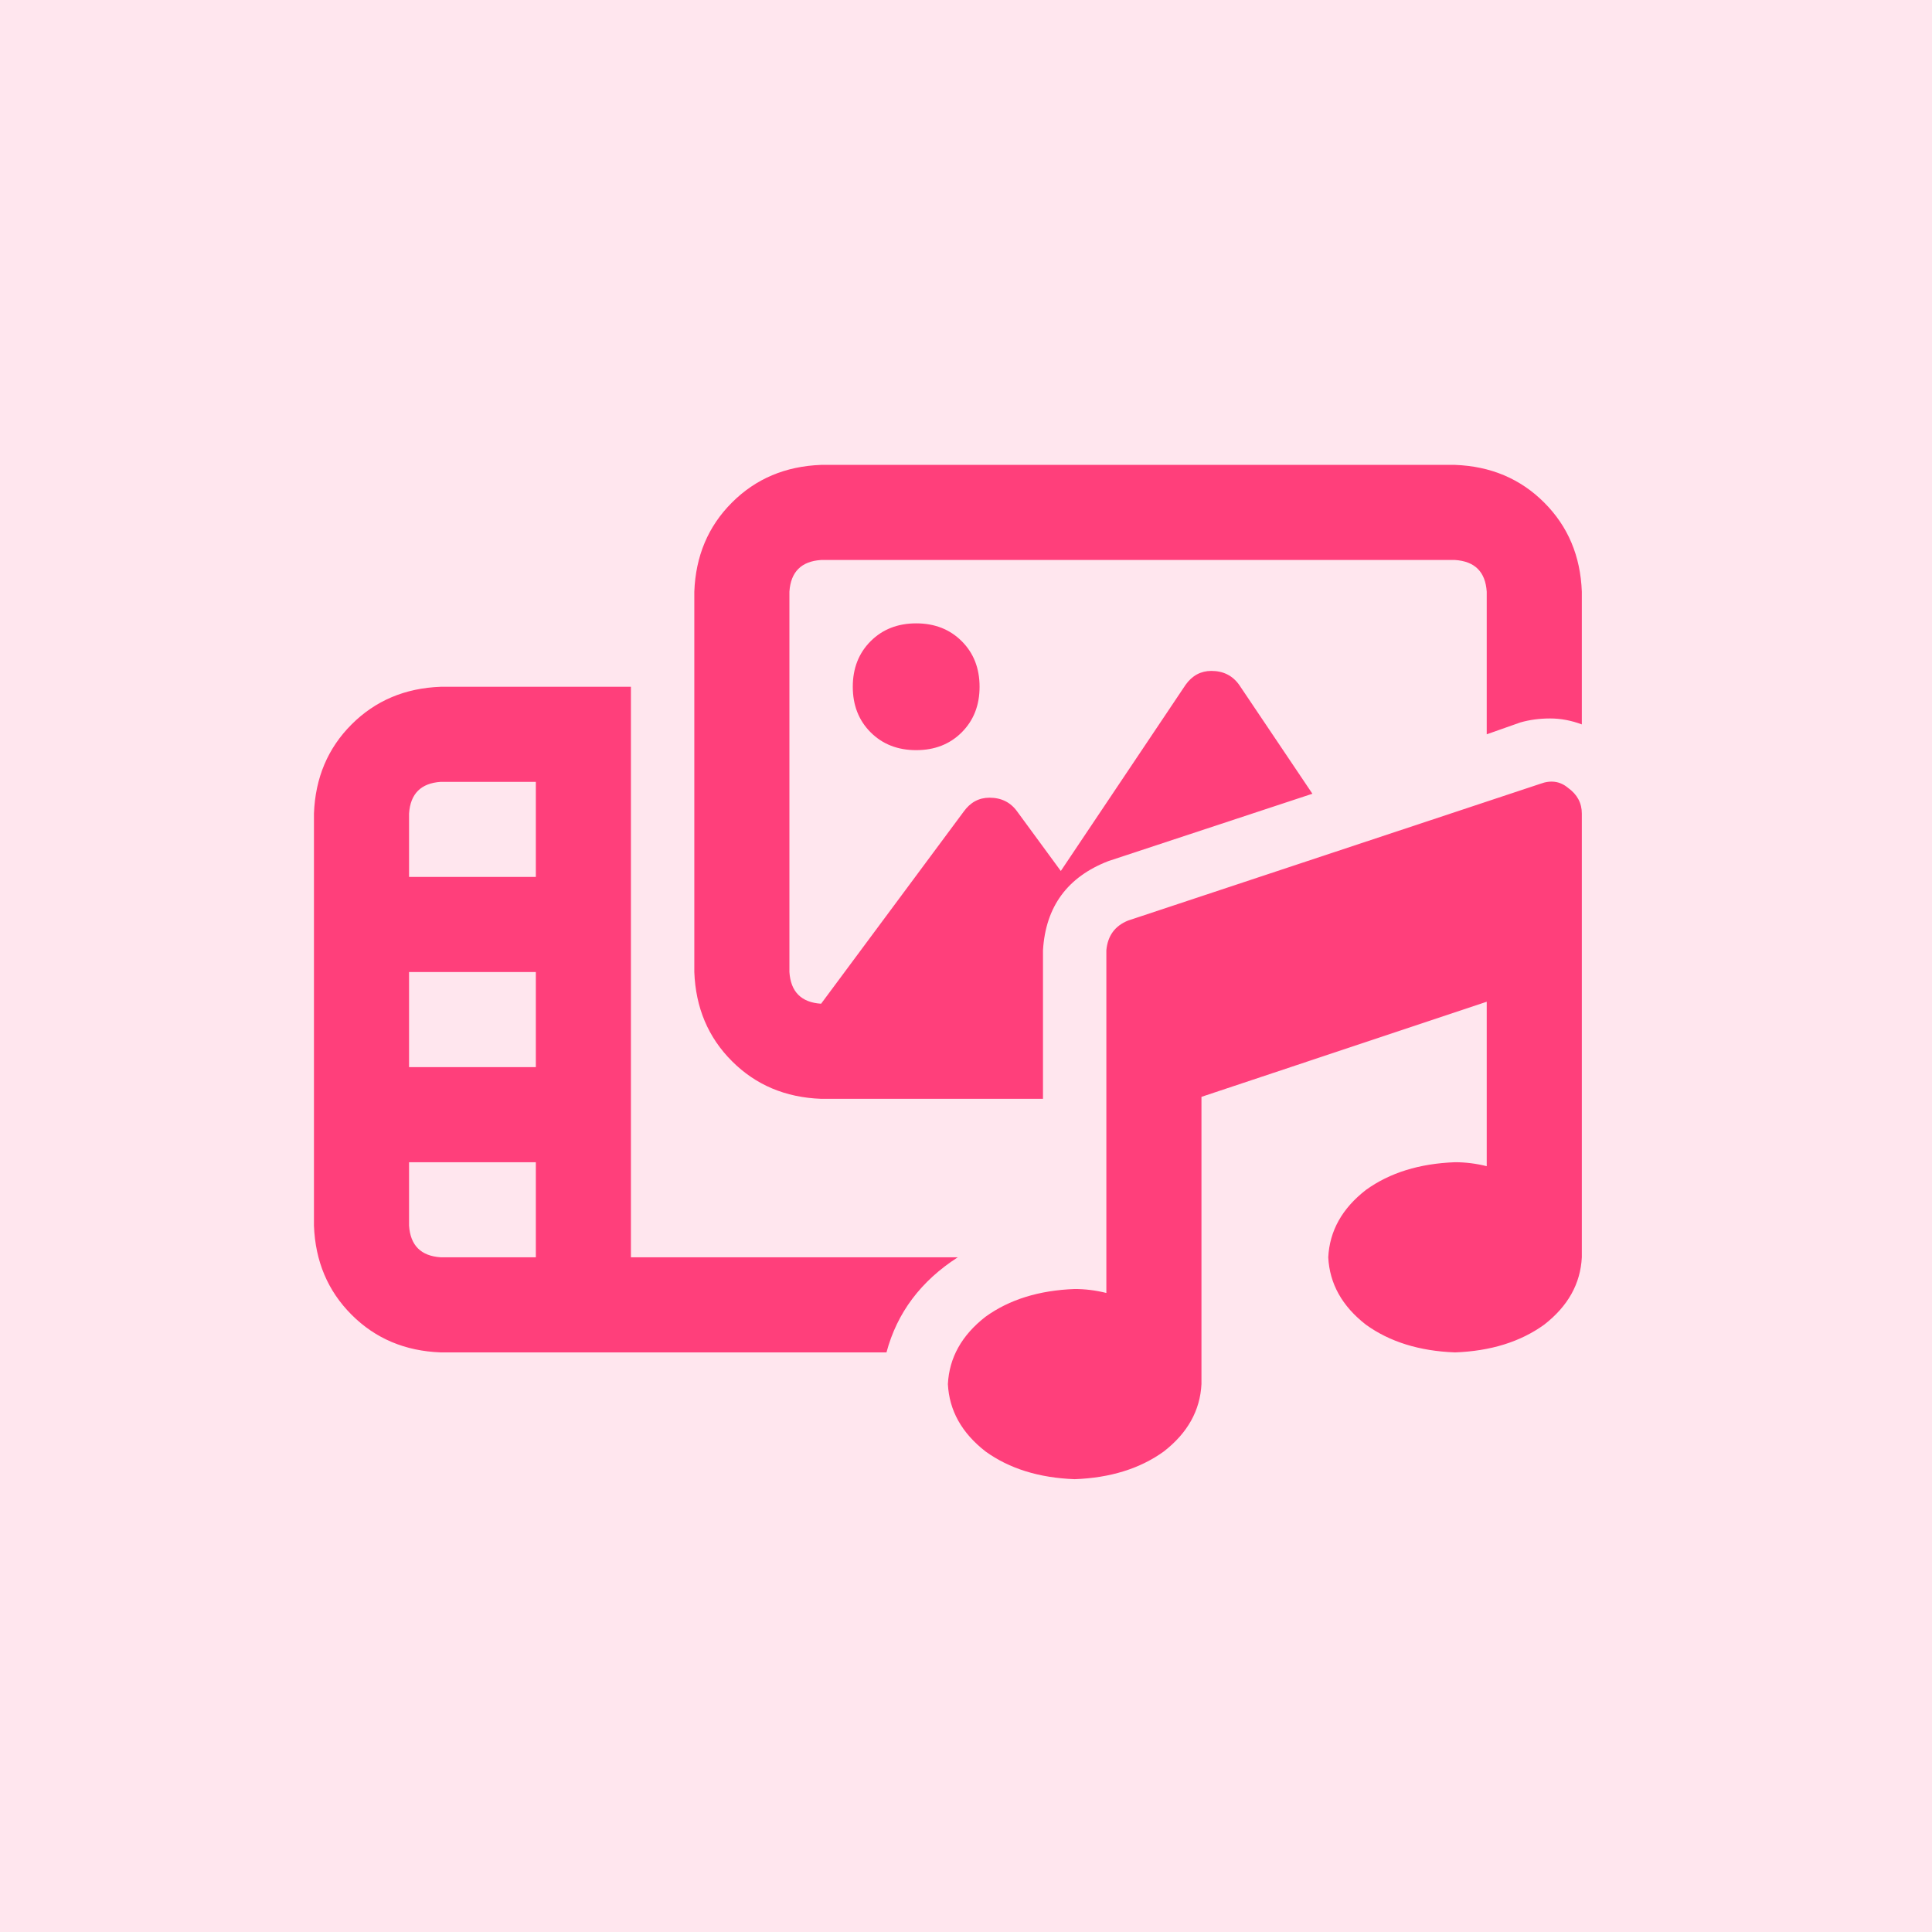 <?xml version="1.0" encoding="UTF-8"?> <svg xmlns="http://www.w3.org/2000/svg" width="80" height="80" viewBox="0 0 80 80" fill="none"><rect width="80" height="80" fill="#FFE6EE"></rect><path d="M35.312 28.438C35.312 29.203 35.559 29.832 36.051 30.324C36.543 30.816 37.172 31.062 37.938 31.062C38.703 31.062 39.332 30.816 39.824 30.324C40.316 29.832 40.562 29.203 40.562 28.438C40.562 27.672 40.316 27.043 39.824 26.551C39.332 26.059 38.703 25.812 37.938 25.812C37.172 25.812 36.543 26.059 36.051 26.551C35.559 27.043 35.312 27.672 35.312 28.438ZM26.125 52.062V28.438H18.25C16.773 28.492 15.543 29.012 14.559 29.996C13.574 30.98 13.055 32.211 13 33.688V50.75C13.055 52.227 13.574 53.457 14.559 54.441C15.543 55.426 16.773 55.945 18.25 56H36.707C37.145 54.359 38.129 53.047 39.66 52.062H26.125ZM22.188 52.062H18.25C17.43 52.008 16.992 51.57 16.938 50.75V48.125H22.188V52.062ZM22.188 44.188H16.938V40.25H22.188V44.188ZM22.188 36.312H16.938V33.688C16.992 32.867 17.43 32.43 18.25 32.375H22.188V36.312ZM60.25 19.25H34C32.523 19.305 31.293 19.824 30.309 20.809C29.324 21.793 28.805 23.023 28.75 24.5V40.25C28.805 41.727 29.324 42.957 30.309 43.941C31.293 44.926 32.523 45.445 34 45.5H43.188V39.348C43.297 37.543 44.199 36.312 45.895 35.656L54.344 32.867L51.309 28.355C51.035 27.973 50.652 27.781 50.16 27.781C49.723 27.781 49.367 27.973 49.094 28.355L43.926 36.066L42.121 33.605C41.848 33.223 41.465 33.031 40.973 33.031C40.535 33.031 40.18 33.223 39.906 33.605L34 41.562C33.18 41.508 32.742 41.07 32.688 40.25V24.5C32.742 23.68 33.18 23.242 34 23.188H60.25C61.07 23.242 61.508 23.68 61.562 24.5V30.406L62.957 29.914C63.34 29.805 63.75 29.75 64.188 29.75C64.625 29.75 65.062 29.832 65.5 29.996V24.5C65.445 23.023 64.926 21.793 63.941 20.809C62.957 19.824 61.727 19.305 60.25 19.25ZM63.777 32.457L46.715 38.117C46.168 38.336 45.867 38.746 45.812 39.348V53.539C45.375 53.43 44.938 53.375 44.5 53.375C43.023 53.43 41.793 53.812 40.809 54.523C39.824 55.289 39.305 56.219 39.25 57.312C39.305 58.406 39.824 59.336 40.809 60.102C41.793 60.812 43.023 61.195 44.5 61.25C45.977 61.195 47.207 60.812 48.191 60.102C49.176 59.336 49.695 58.406 49.75 57.312V45.418L61.562 41.48V48.289C61.125 48.18 60.688 48.125 60.25 48.125C58.773 48.18 57.543 48.562 56.559 49.273C55.574 50.039 55.055 50.969 55 52.062C55.055 53.156 55.574 54.086 56.559 54.852C57.543 55.562 58.773 55.945 60.25 56C61.727 55.945 62.957 55.562 63.941 54.852C64.926 54.086 65.445 53.156 65.5 52.062V33.688C65.5 33.25 65.309 32.895 64.926 32.621C64.598 32.348 64.215 32.293 63.777 32.457Z" fill="#FF3F7B"></path></svg> 